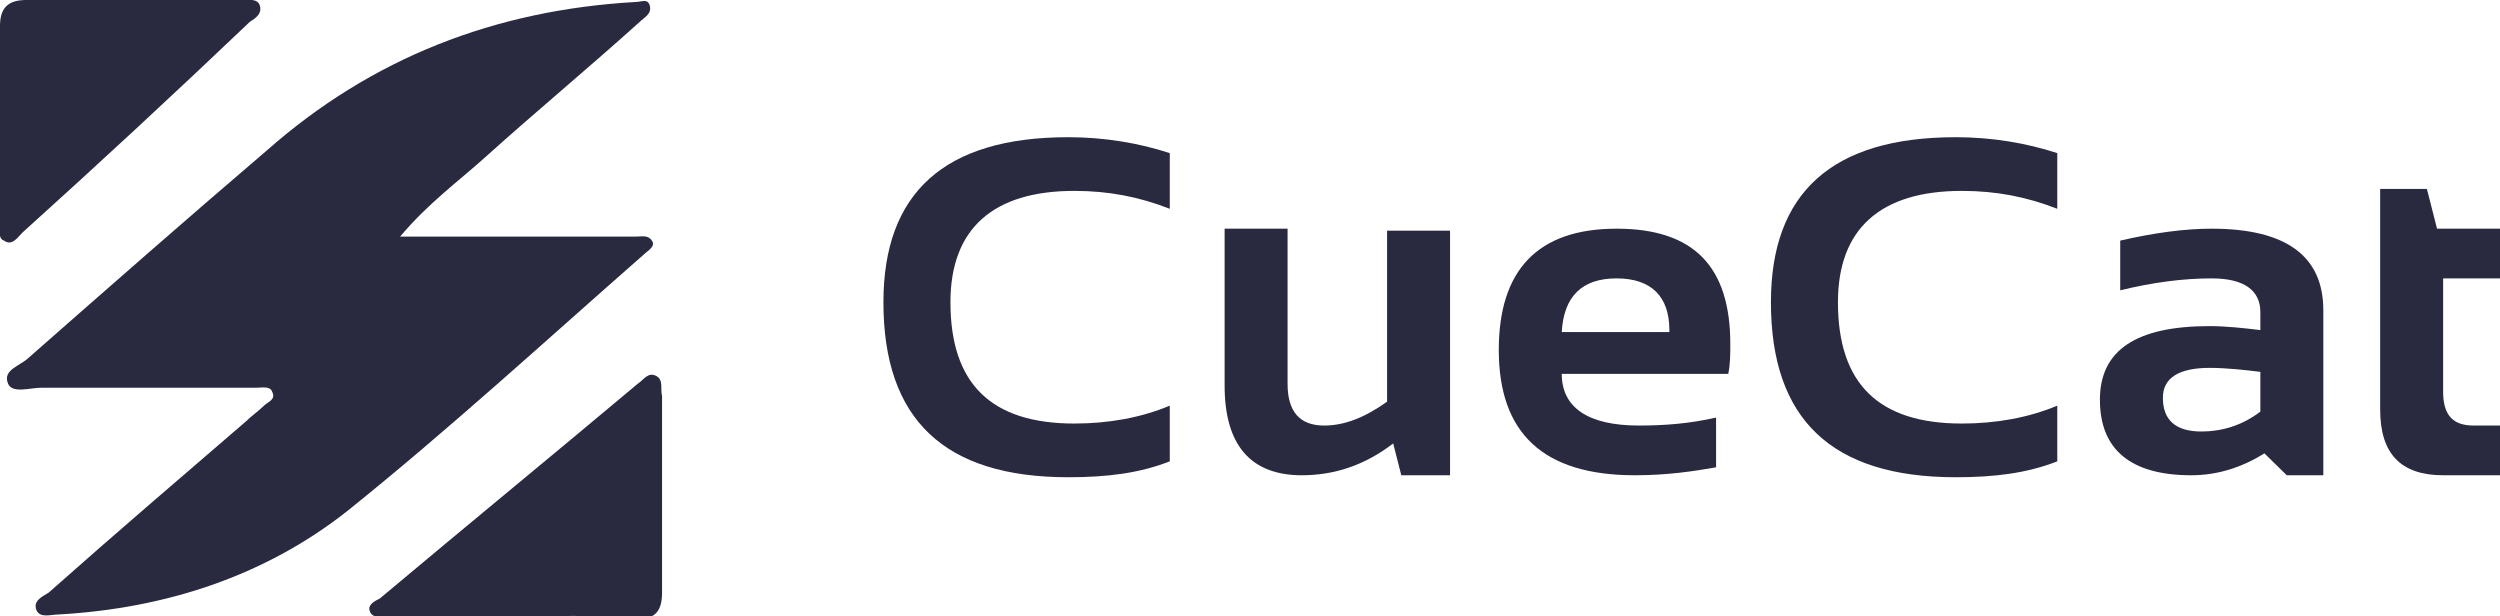 <svg xmlns="http://www.w3.org/2000/svg" width="146" height="36" viewBox="0 0 146 36" fill="none"><path d="M23.364 13.819C26.448 13.819 29.057 13.819 31.785 13.819C33.564 13.819 35.343 13.819 37.122 13.819C37.478 13.819 37.834 13.703 38.071 14.052C38.308 14.4 37.834 14.632 37.597 14.864C31.904 19.858 26.211 25.084 20.281 29.845C15.418 33.677 9.607 35.535 3.439 35.884C2.965 35.884 2.372 36.116 2.135 35.651C1.897 35.071 2.49 34.839 2.846 34.606C6.641 31.239 10.437 27.987 14.351 24.619C14.707 24.271 15.062 24.039 15.418 23.69C15.655 23.458 16.13 23.342 15.893 22.877C15.774 22.529 15.3 22.645 14.944 22.645C10.793 22.645 6.523 22.645 2.372 22.645C1.779 22.645 0.711 22.994 0.474 22.413C0.118 21.6 1.186 21.368 1.66 20.903C6.286 16.839 10.911 12.774 15.537 8.826C21.704 3.368 28.939 0.581 37.122 0.116C37.478 0.116 37.834 -0.116 37.953 0.348C38.071 0.813 37.597 1.045 37.36 1.277C34.395 3.948 31.311 6.503 28.346 9.174C26.804 10.568 25.025 11.845 23.364 13.819Z" fill="#292940"></path><path d="M29.888 36C27.397 36 25.025 36 22.534 36C22.179 36 21.704 36.116 21.586 35.651C21.467 35.303 21.941 35.071 22.179 34.955C27.16 30.774 32.26 26.593 37.241 22.413C37.597 22.181 37.834 21.716 38.309 21.948C38.783 22.181 38.546 22.761 38.664 23.11C38.664 26.942 38.664 30.774 38.664 34.606C38.664 35.768 38.19 36.232 37.004 36.116C34.632 35.884 32.26 36 29.888 36Z" fill="#292940"></path><path d="M7.946 -3.62294e-05C9.963 -3.62294e-05 12.097 -3.62294e-05 14.114 -3.62294e-05C14.47 -3.62294e-05 15.062 -0.116 15.181 0.348C15.3 0.813 14.944 1.045 14.588 1.277C10.2 5.458 5.811 9.523 1.305 13.587C1.067 13.819 0.712 14.4 0.237 14.052C-0.119 13.935 -6.65206e-05 13.471 -6.65206e-05 13.123C-6.65206e-05 9.29 -6.65206e-05 5.342 -6.65206e-05 1.51C-6.65206e-05 0.348 0.593 -3.62294e-05 1.542 -3.62294e-05C3.677 -3.62294e-05 5.811 -3.62294e-05 7.946 -3.62294e-05Z" fill="#292940"></path><path d="M68.315 26.942C66.536 27.639 64.639 27.871 62.385 27.871C55.15 27.871 51.592 24.503 51.592 17.651C51.592 11.264 55.15 8.013 62.385 8.013C64.52 8.013 66.536 8.361 68.315 8.942V12.194C66.536 11.497 64.757 11.148 62.741 11.148C57.997 11.148 55.506 13.355 55.506 17.651C55.506 22.413 57.878 24.735 62.741 24.735C64.757 24.735 66.655 24.387 68.315 23.69V26.942Z" fill="#292940"></path><path d="M84.683 13.355V27.755H81.836L81.362 25.897C79.701 27.174 77.922 27.755 76.025 27.755C73.059 27.755 71.518 26.013 71.518 22.529V13.355H75.194V22.413C75.194 24.039 75.906 24.852 77.329 24.852C78.515 24.852 79.701 24.387 81.006 23.458V13.471H84.683V13.355Z" fill="#292940"></path><path d="M94.408 13.355C98.915 13.355 101.05 15.561 101.05 20.09C101.05 20.671 101.05 21.252 100.931 21.832H91.206C91.206 23.806 92.747 24.852 95.712 24.852C97.254 24.852 98.677 24.735 100.219 24.387V27.29C98.915 27.523 97.373 27.755 95.475 27.755C90.138 27.755 87.529 25.316 87.529 20.439C87.529 15.793 89.782 13.355 94.408 13.355ZM91.206 19.393H97.491V19.277C97.491 17.303 96.424 16.258 94.408 16.258C92.391 16.258 91.324 17.303 91.206 19.393Z" fill="#292940"></path><path d="M120.145 26.942C118.366 27.639 116.468 27.871 114.215 27.871C106.98 27.871 103.422 24.503 103.422 17.651C103.422 11.264 106.98 8.013 114.215 8.013C116.35 8.013 118.366 8.361 120.145 8.942V12.194C118.366 11.497 116.587 11.148 114.571 11.148C109.826 11.148 107.336 13.355 107.336 17.651C107.336 22.413 109.708 24.735 114.571 24.735C116.587 24.735 118.484 24.387 120.145 23.69V26.942Z" fill="#292940"></path><path d="M122.635 23.342C122.635 20.439 124.77 19.045 129.04 19.045C129.989 19.045 131.056 19.161 132.005 19.277V18.232C132.005 16.955 131.056 16.258 129.158 16.258C127.498 16.258 125.719 16.49 123.821 16.955V14.052C125.838 13.587 127.617 13.355 129.158 13.355C133.547 13.355 135.682 14.98 135.682 18.116V27.755H133.547L132.242 26.477C130.937 27.29 129.514 27.755 127.972 27.755C124.414 27.755 122.635 26.245 122.635 23.342ZM129.04 21.484C127.261 21.484 126.312 22.064 126.312 23.226C126.312 24.503 127.024 25.2 128.565 25.2C129.751 25.2 130.937 24.852 132.005 24.039V21.716C131.056 21.6 129.989 21.484 129.04 21.484Z" fill="#292940"></path><path d="M139.002 11.032H141.73L142.323 13.355H146V16.258H142.679V22.877C142.679 24.271 143.272 24.852 144.458 24.852H146V27.755H142.679C140.188 27.755 139.002 26.477 139.002 23.922V11.032Z" fill="#292940"></path></svg>